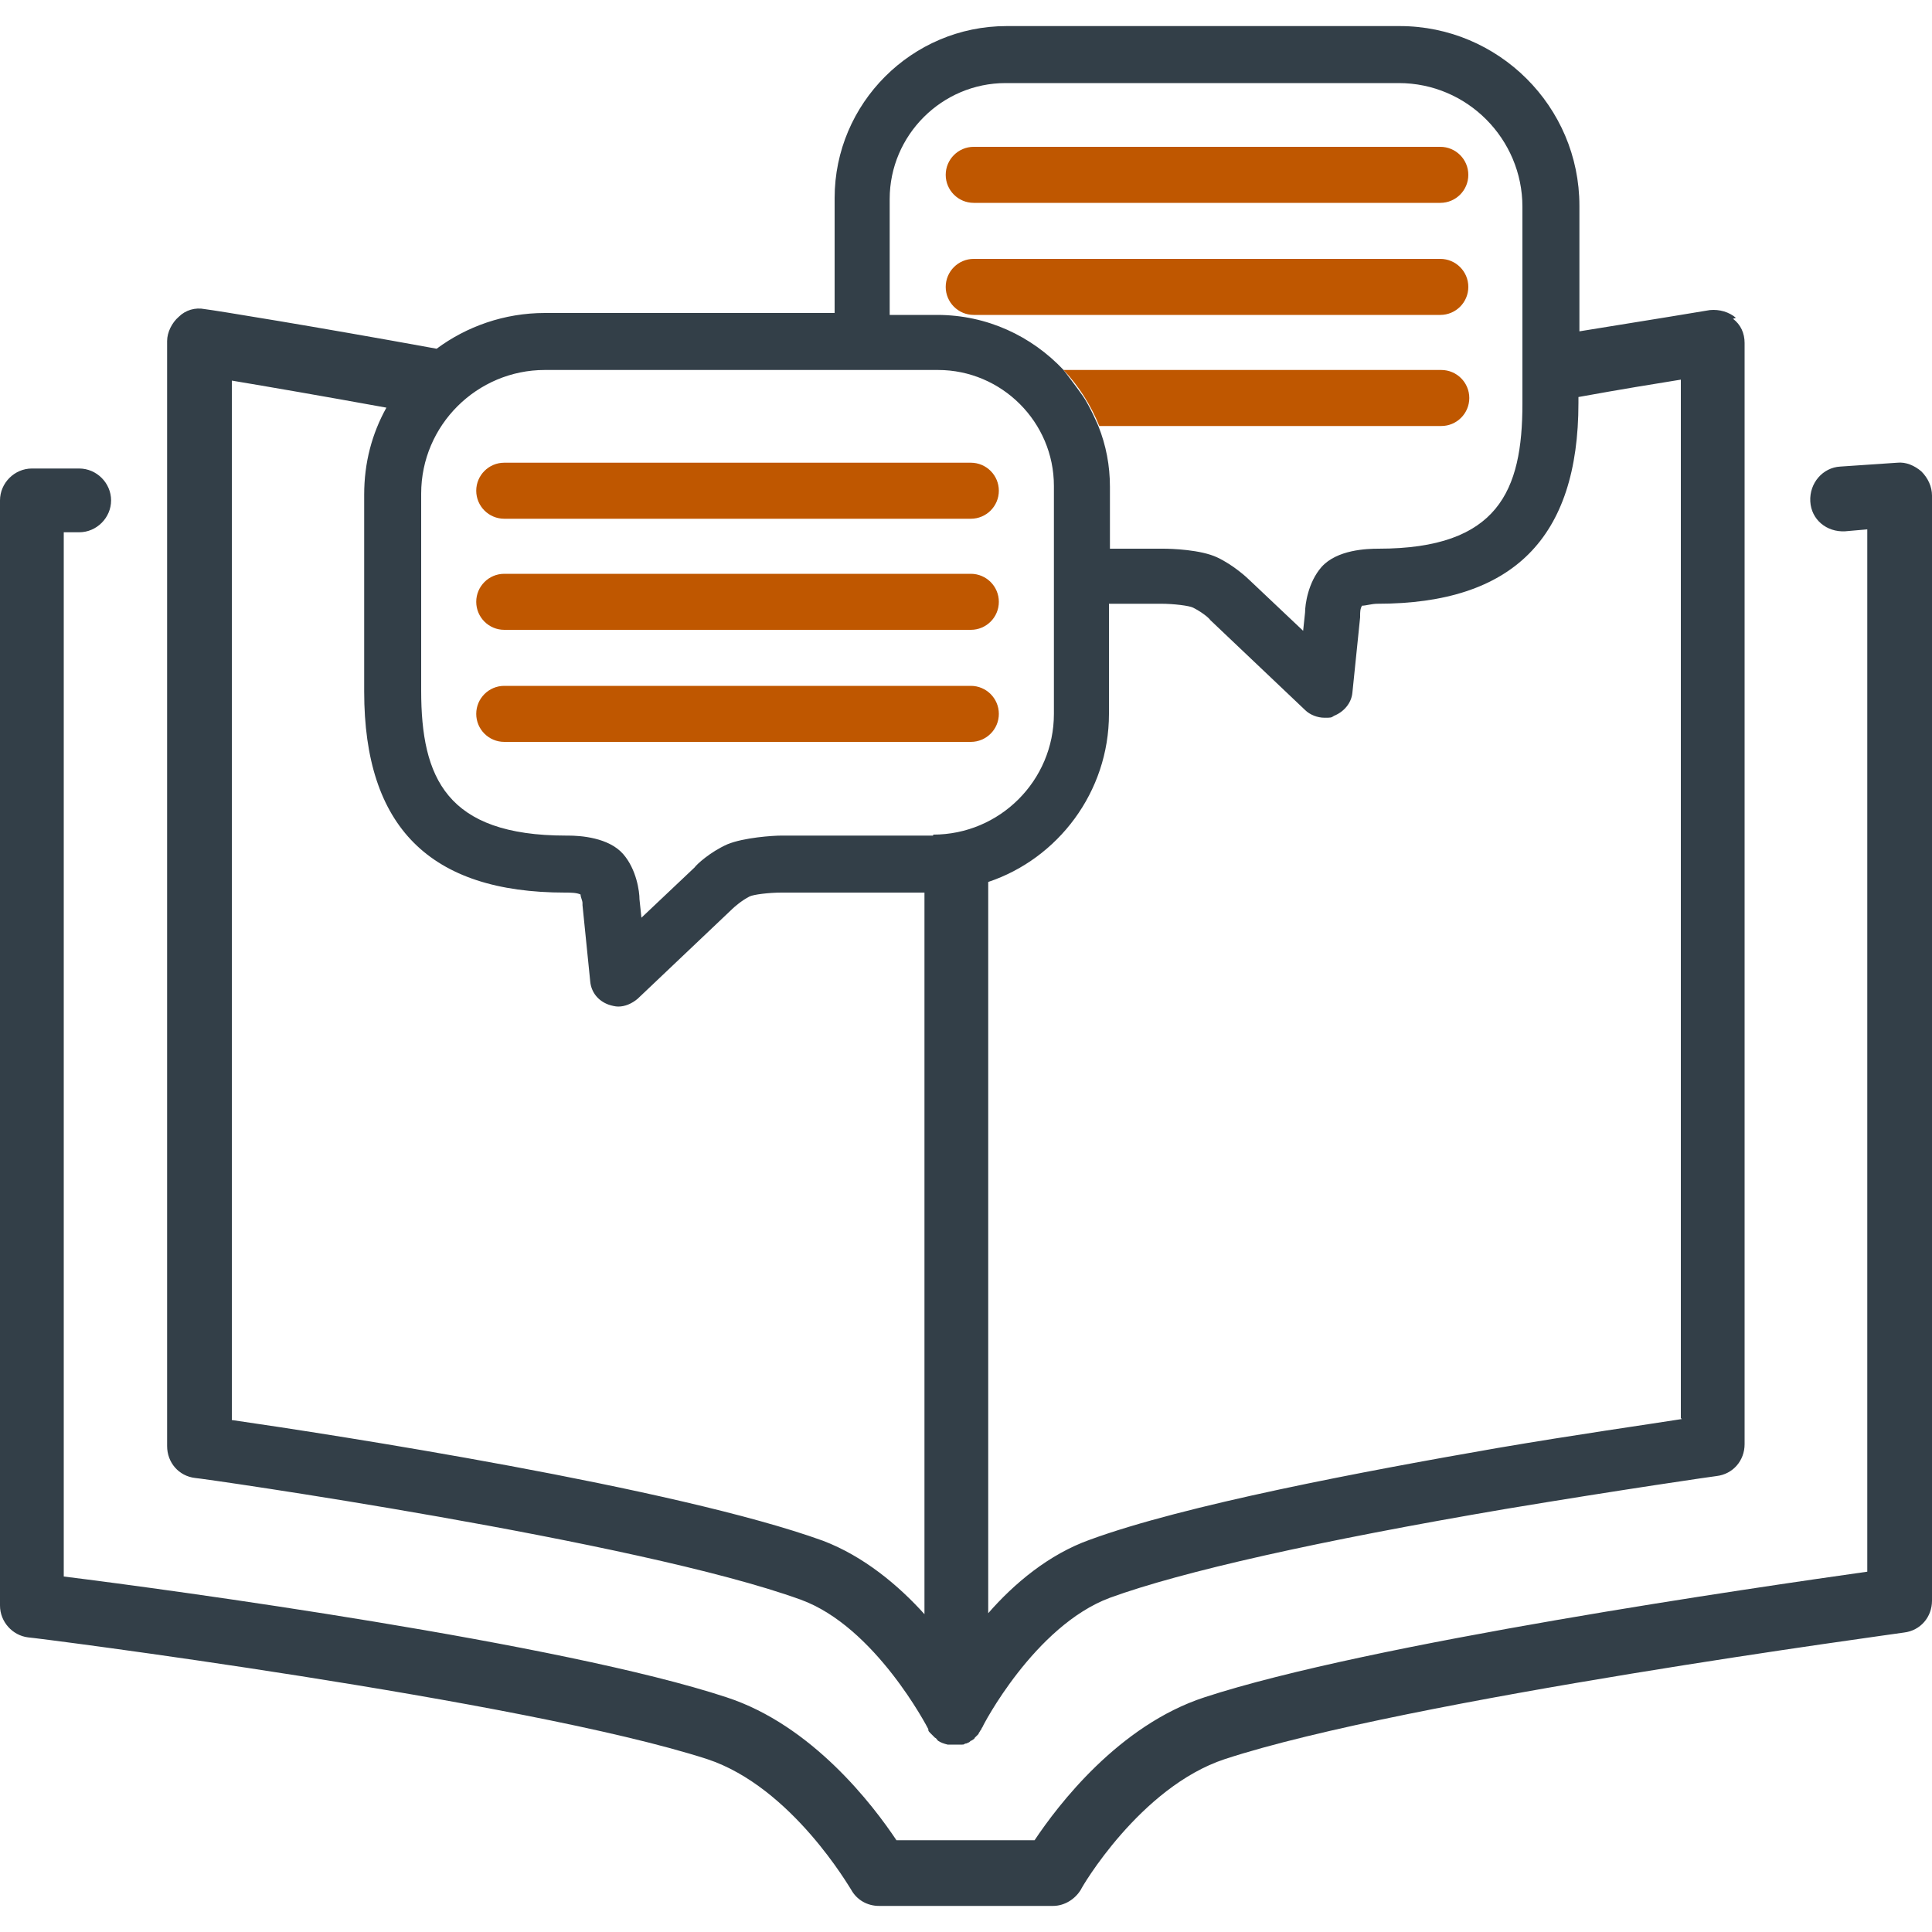 <?xml version="1.0" encoding="UTF-8"?>
<svg id="Layer_1" data-name="Layer 1" xmlns="http://www.w3.org/2000/svg" version="1.1" viewBox="0 0 200 200">
  <defs>
    <style>
      .cls-1 {
        fill: #bf5700;
      }

      .cls-1, .cls-2 {
        stroke-width: 0px;
      }

      .cls-2 {
        fill: #333f48;
      }
    </style>
  </defs>
  <path class="cls-2" d="M198.9,48.8c-.7-.6-1.6-1-2.5-.9l-5.9.4c-1.8.1-3.2,1.7-3.1,3.6s1.7,3.2,3.6,3.1l2.3-.2v107.9c-11.3,1.6-51.5,7.4-68.6,13-8.9,2.9-15.2,11.2-17.6,14.8h-14.3c-2.4-3.6-8.7-11.9-17.6-14.8-17-5.6-57.3-11.1-68.6-12.5V55.1h1.6c1.8,0,3.3-1.5,3.3-3.3s-1.5-3.3-3.3-3.3H3.3c-1.8,0-3.3,1.5-3.3,3.3v114.4c0,1.7,1.3,3.1,2.9,3.3.5,0,51.4,6.5,70.3,12.6,8.8,2.9,14.8,13.4,14.9,13.5.6,1.1,1.7,1.7,2.9,1.7h18c1.2,0,2.3-.7,2.9-1.7,0-.1,6.1-10.6,14.9-13.5,18.9-6.2,69.8-13,70.3-13.1,1.7-.2,2.9-1.6,2.9-3.3V51.3c0-.9-.4-1.8-1.1-2.5Z"/>
  <path class="cls-2" d="M179.7,32.9c-.7-.6-1.7-.9-2.7-.8-.6.1-6,1-13.5,2.2v-13c0-10.3-8.4-18.6-18.6-18.6h-40.7c-9.8,0-17.8,8-17.8,17.8v11.9h-30c-4.2,0-8.1,1.4-11.2,3.7-12.6-2.3-23.1-4-24-4.1-1-.2-2,.1-2.7.8-.7.6-1.2,1.6-1.2,2.5v114.4c0,1.7,1.2,3.1,2.9,3.3.5,0,45.9,6.5,62.7,12.6,7.7,2.8,13.1,13.2,13.2,13.4,0,0,0,0,0,0,0,0,0,0,0,.1,0,.1.1.2.2.3,0,0,0,0,.1.1,0,0,.2.2.3.3,0,0,0,0,.1.1.1,0,.2.2.3.3,0,0,0,0,0,0,.3.2.6.3,1,.4,0,0,0,0,0,0,0,0,0,0,.1,0,0,0,.2,0,.2,0,0,0,.1,0,.2,0,0,0,.2,0,.2,0,.1,0,.3,0,.5,0,0,0,0,0,0,0,0,0,.2,0,.3,0,0,0,0,0,0,0,.1,0,.2,0,.3-.1,0,0,.2,0,.3-.1.1,0,.2-.1.3-.2,0,0,.1,0,.2-.1,0,0,.2-.1.2-.2,0,0,.1-.1.2-.2,0,0,.1-.1.2-.2,0,0,0-.1.1-.2,0,0,.1-.2.2-.3,0,0,0-.1.1-.2,0,0,0,0,0,0,0-.1,5.4-10.5,13.2-13.4,7.4-2.7,21.6-5.9,41-9.2,12-2,21.7-3.4,21.8-3.4,1.7-.2,2.9-1.6,2.9-3.3V35.5c0-1-.4-1.9-1.2-2.5ZM92.1,20.6c0-6.6,5.4-12,12-12h40.7c7.1,0,12.8,5.8,12.8,12.8v20.4c0,9-2.5,15-14.9,15-1.2,0-4.3.1-5.9,1.9-1.4,1.6-1.7,3.9-1.7,4.7l-.2,1.9-5.5-5.2c-.3-.3-1.7-1.6-3.4-2.4-1.7-.8-4.7-.9-5.6-.9,0,0,0,0,0,0h-5.5v-6.4c0-2.2-.4-4.3-1.2-6.3,0,0-.9-2.1-1.6-3.1s-2-2.7-2-2.7c-3.3-3.5-7.9-5.7-13.1-5.7h-4.9v-11.9ZM95.7,167.1c-2.7-3-6.3-6-10.5-7.6-15.2-5.5-50.8-11-61.2-12.5V39.4c3.6.6,9.4,1.6,16,2.8,0,0,0,0,0,0-1.5,2.7-2.3,5.7-2.3,9v20.4c0,14,6.8,20.8,20.8,20.8.5,0,1.2,0,1.6.2,0,.3.2.6.2.9,0,0,0,.1,0,.2l.8,7.9c.1,1.1.8,2,1.9,2.4.3.1.7.2,1,.2.7,0,1.4-.3,2-.8l9.8-9.3s0,0,0,0c.2-.2,1-.9,1.8-1.3.4-.2,2-.4,3.3-.4h14.8v74.7ZM96.6,86.5h-15.7s0,0,0,0c-.9,0-3.9.2-5.6.9-1.8.8-3.2,2.1-3.4,2.4l-5.5,5.2-.2-1.9c0-.8-.3-3.1-1.7-4.7-1.5-1.7-4.4-1.9-5.7-1.9s-.1,0-.2,0c-12.4,0-15-6-15-15v-20.4c0-7.1,5.8-12.8,12.8-12.8h40.7c6.6,0,12,5.4,12,12v23.6c0,6.9-5.6,12.5-12.5,12.5ZM174.1,146.9c-3.8.6-10.9,1.6-19.1,3-13.8,2.4-32.4,5.9-42.2,9.5-4.2,1.5-7.8,4.5-10.5,7.6v-75.7h0c7.2-2.4,12.5-9.3,12.5-17.4v-11.4h5.4c1.3,0,2.9.2,3.3.4.8.4,1.6,1,1.8,1.3,0,0,0,0,0,0l9.8,9.3c.5.5,1.3.8,2,.8s.7,0,1-.2c1-.4,1.8-1.3,1.9-2.4l.8-7.8c0,0,0-.1,0-.2,0-.3,0-.7.2-1,.4,0,1-.2,1.6-.2,14,0,20.8-6.8,20.8-20.8v-.6c4.4-.8,8.1-1.4,10.6-1.8v107.5Z"/>
  <path class="cls-1" d="M52.2,53.7h48.3c1.6,0,2.9-1.3,2.9-2.9s-1.3-2.9-2.9-2.9h-48.3c-1.6,0-2.9,1.3-2.9,2.9s1.3,2.9,2.9,2.9Z"/>
  <path class="cls-1" d="M52.2,65.2h48.3c1.6,0,2.9-1.3,2.9-2.9s-1.3-2.9-2.9-2.9h-48.3c-1.6,0-2.9,1.3-2.9,2.9s1.3,2.9,2.9,2.9Z"/>
  <path class="cls-1" d="M52.2,76.8h48.3c1.6,0,2.9-1.3,2.9-2.9s-1.3-2.9-2.9-2.9h-48.3c-1.6,0-2.9,1.3-2.9,2.9s1.3,2.9,2.9,2.9Z"/>
  <path class="cls-1" d="M100.8,21h48.3c1.6,0,2.9-1.3,2.9-2.9s-1.3-2.9-2.9-2.9h-48.3c-1.6,0-2.9,1.3-2.9,2.9s1.3,2.9,2.9,2.9Z"/>
  <path class="cls-1" d="M100.8,32.6h48.3c1.6,0,2.9-1.3,2.9-2.9s-1.3-2.9-2.9-2.9h-48.3c-1.6,0-2.9,1.3-2.9,2.9s1.3,2.9,2.9,2.9Z"/>
  <path class="cls-1" d="M149.1,38.3h-39c1.6,1.7,2.8,3.6,3.7,5.8h35.4c1.6,0,2.9-1.3,2.9-2.9s-1.3-2.9-2.9-2.9Z"/>
</svg>